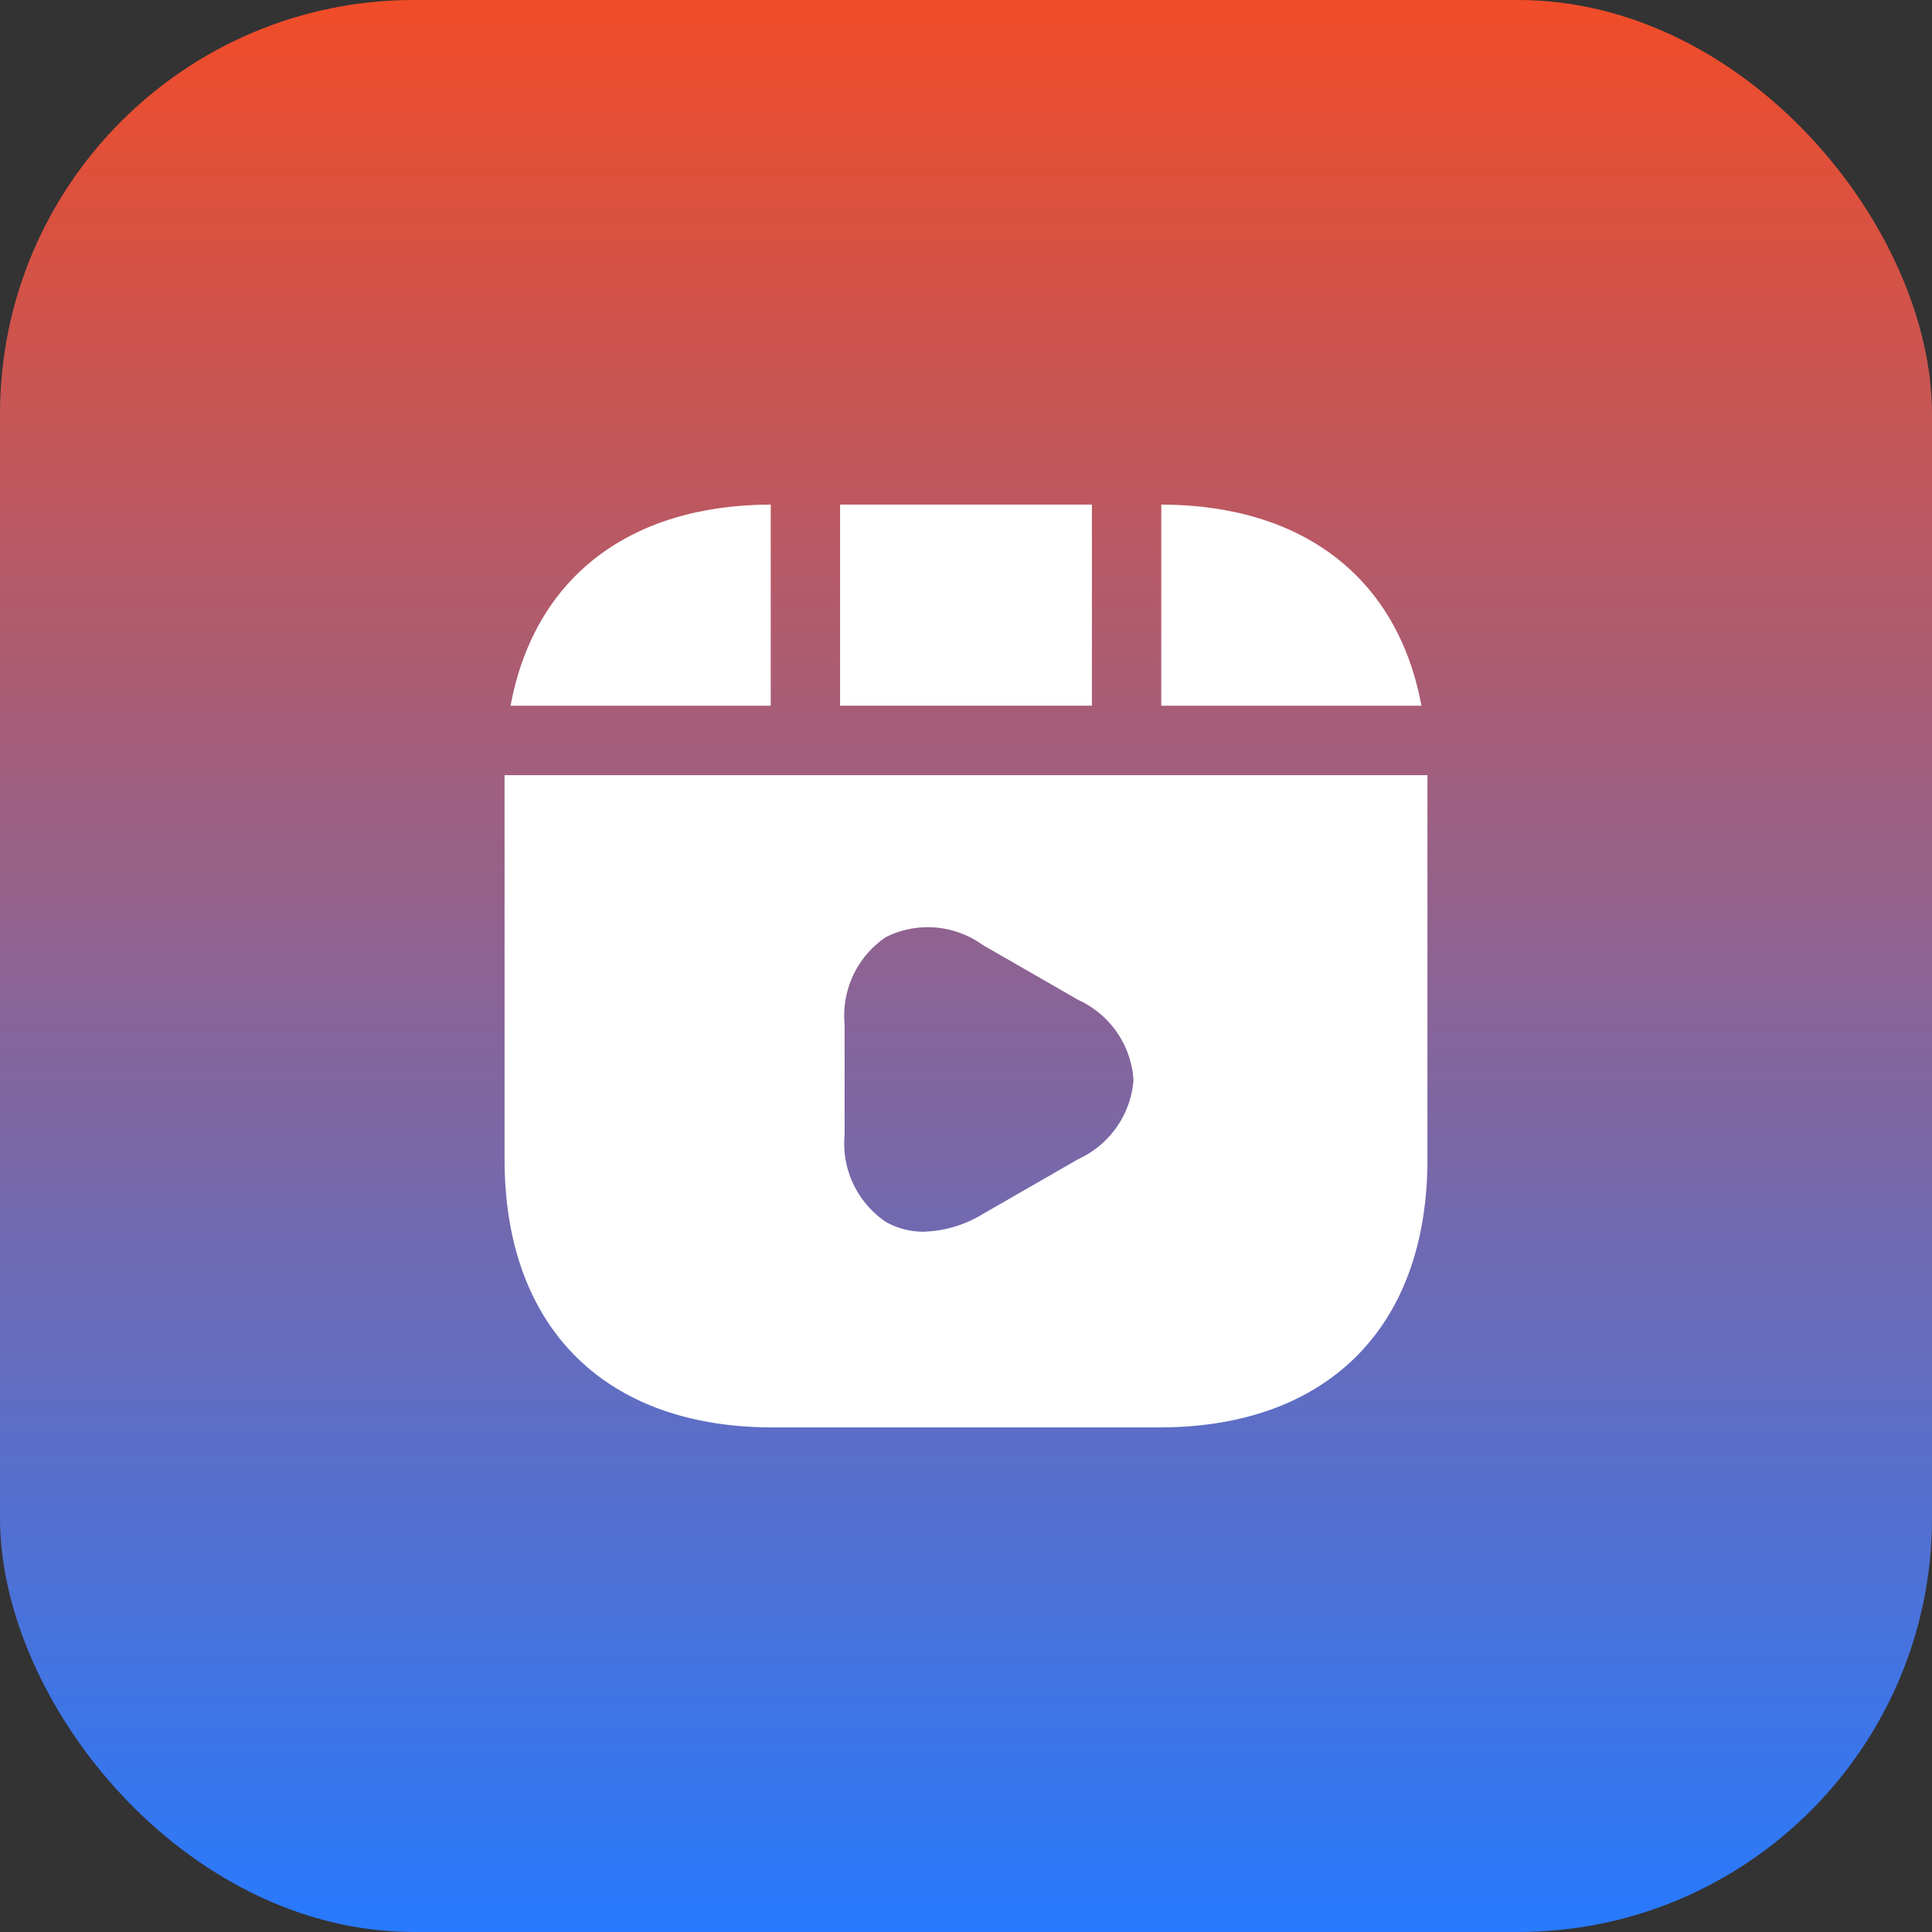 <svg xmlns="http://www.w3.org/2000/svg" xmlns:xlink="http://www.w3.org/1999/xlink" width="56" height="56" viewBox="0 0 56 56"><rect x="0" y="0" width="56" height="56" fill="#333333" stroke="none"/><defs><linearGradient id="linear-gradient" x1="0.5" x2="0.5" y2="1" gradientUnits="objectBoundingBox"><stop offset="0" stop-color="#f24c27"></stop><stop offset="1" stop-color="#277aff"></stop></linearGradient></defs><g id="Group_2935" data-name="Group 2935" transform="translate(-932 -2641)"><rect id="Rectangle_1827" data-name="Rectangle 1827" width="56" height="56" rx="12" transform="translate(932 2641)" fill="url(#linear-gradient)"></rect><g id="vuesax_bold_video-play" data-name="vuesax/bold/video-play" transform="translate(707.951 2272.951)"><g id="video-play" transform="translate(236 380)"><path id="Vector" d="M0,0H7.3V5.83H0Z" transform="translate(12.399 2.674)" fill="#fff"></path><path id="Vector-2" data-name="Vector" d="M0,0V5.83H7.541C6.859,2.153,4.145.013,0,0Z" transform="translate(21.709 2.674)" fill="#fff"></path><path id="Vector-3" data-name="Vector" d="M0,0V11.138C0,16,2.9,18.906,7.771,18.906H18.979c4.868,0,7.771-2.9,7.771-7.768V0ZM16.638,11.125l-2.782,1.6a3.481,3.481,0,0,1-1.7.508,2.2,2.2,0,0,1-1.1-.281,2.742,2.742,0,0,1-1.2-2.527V7.22a2.742,2.742,0,0,1,1.2-2.527,2.716,2.716,0,0,1,2.8.227l2.782,1.6A2.744,2.744,0,0,1,18.23,8.838,2.75,2.75,0,0,1,16.638,11.125Z" transform="translate(2.674 10.517)" fill="#fff"></path><path id="Vector-4" data-name="Vector" d="M7.541,0C3.4.013.682,2.153,0,5.83H7.541Z" transform="translate(2.848 2.674)" fill="#fff"></path><path id="Vector-5" data-name="Vector" d="M0,0H32.1V32.1H0Z" fill="none" opacity="0"></path></g></g></g></svg>